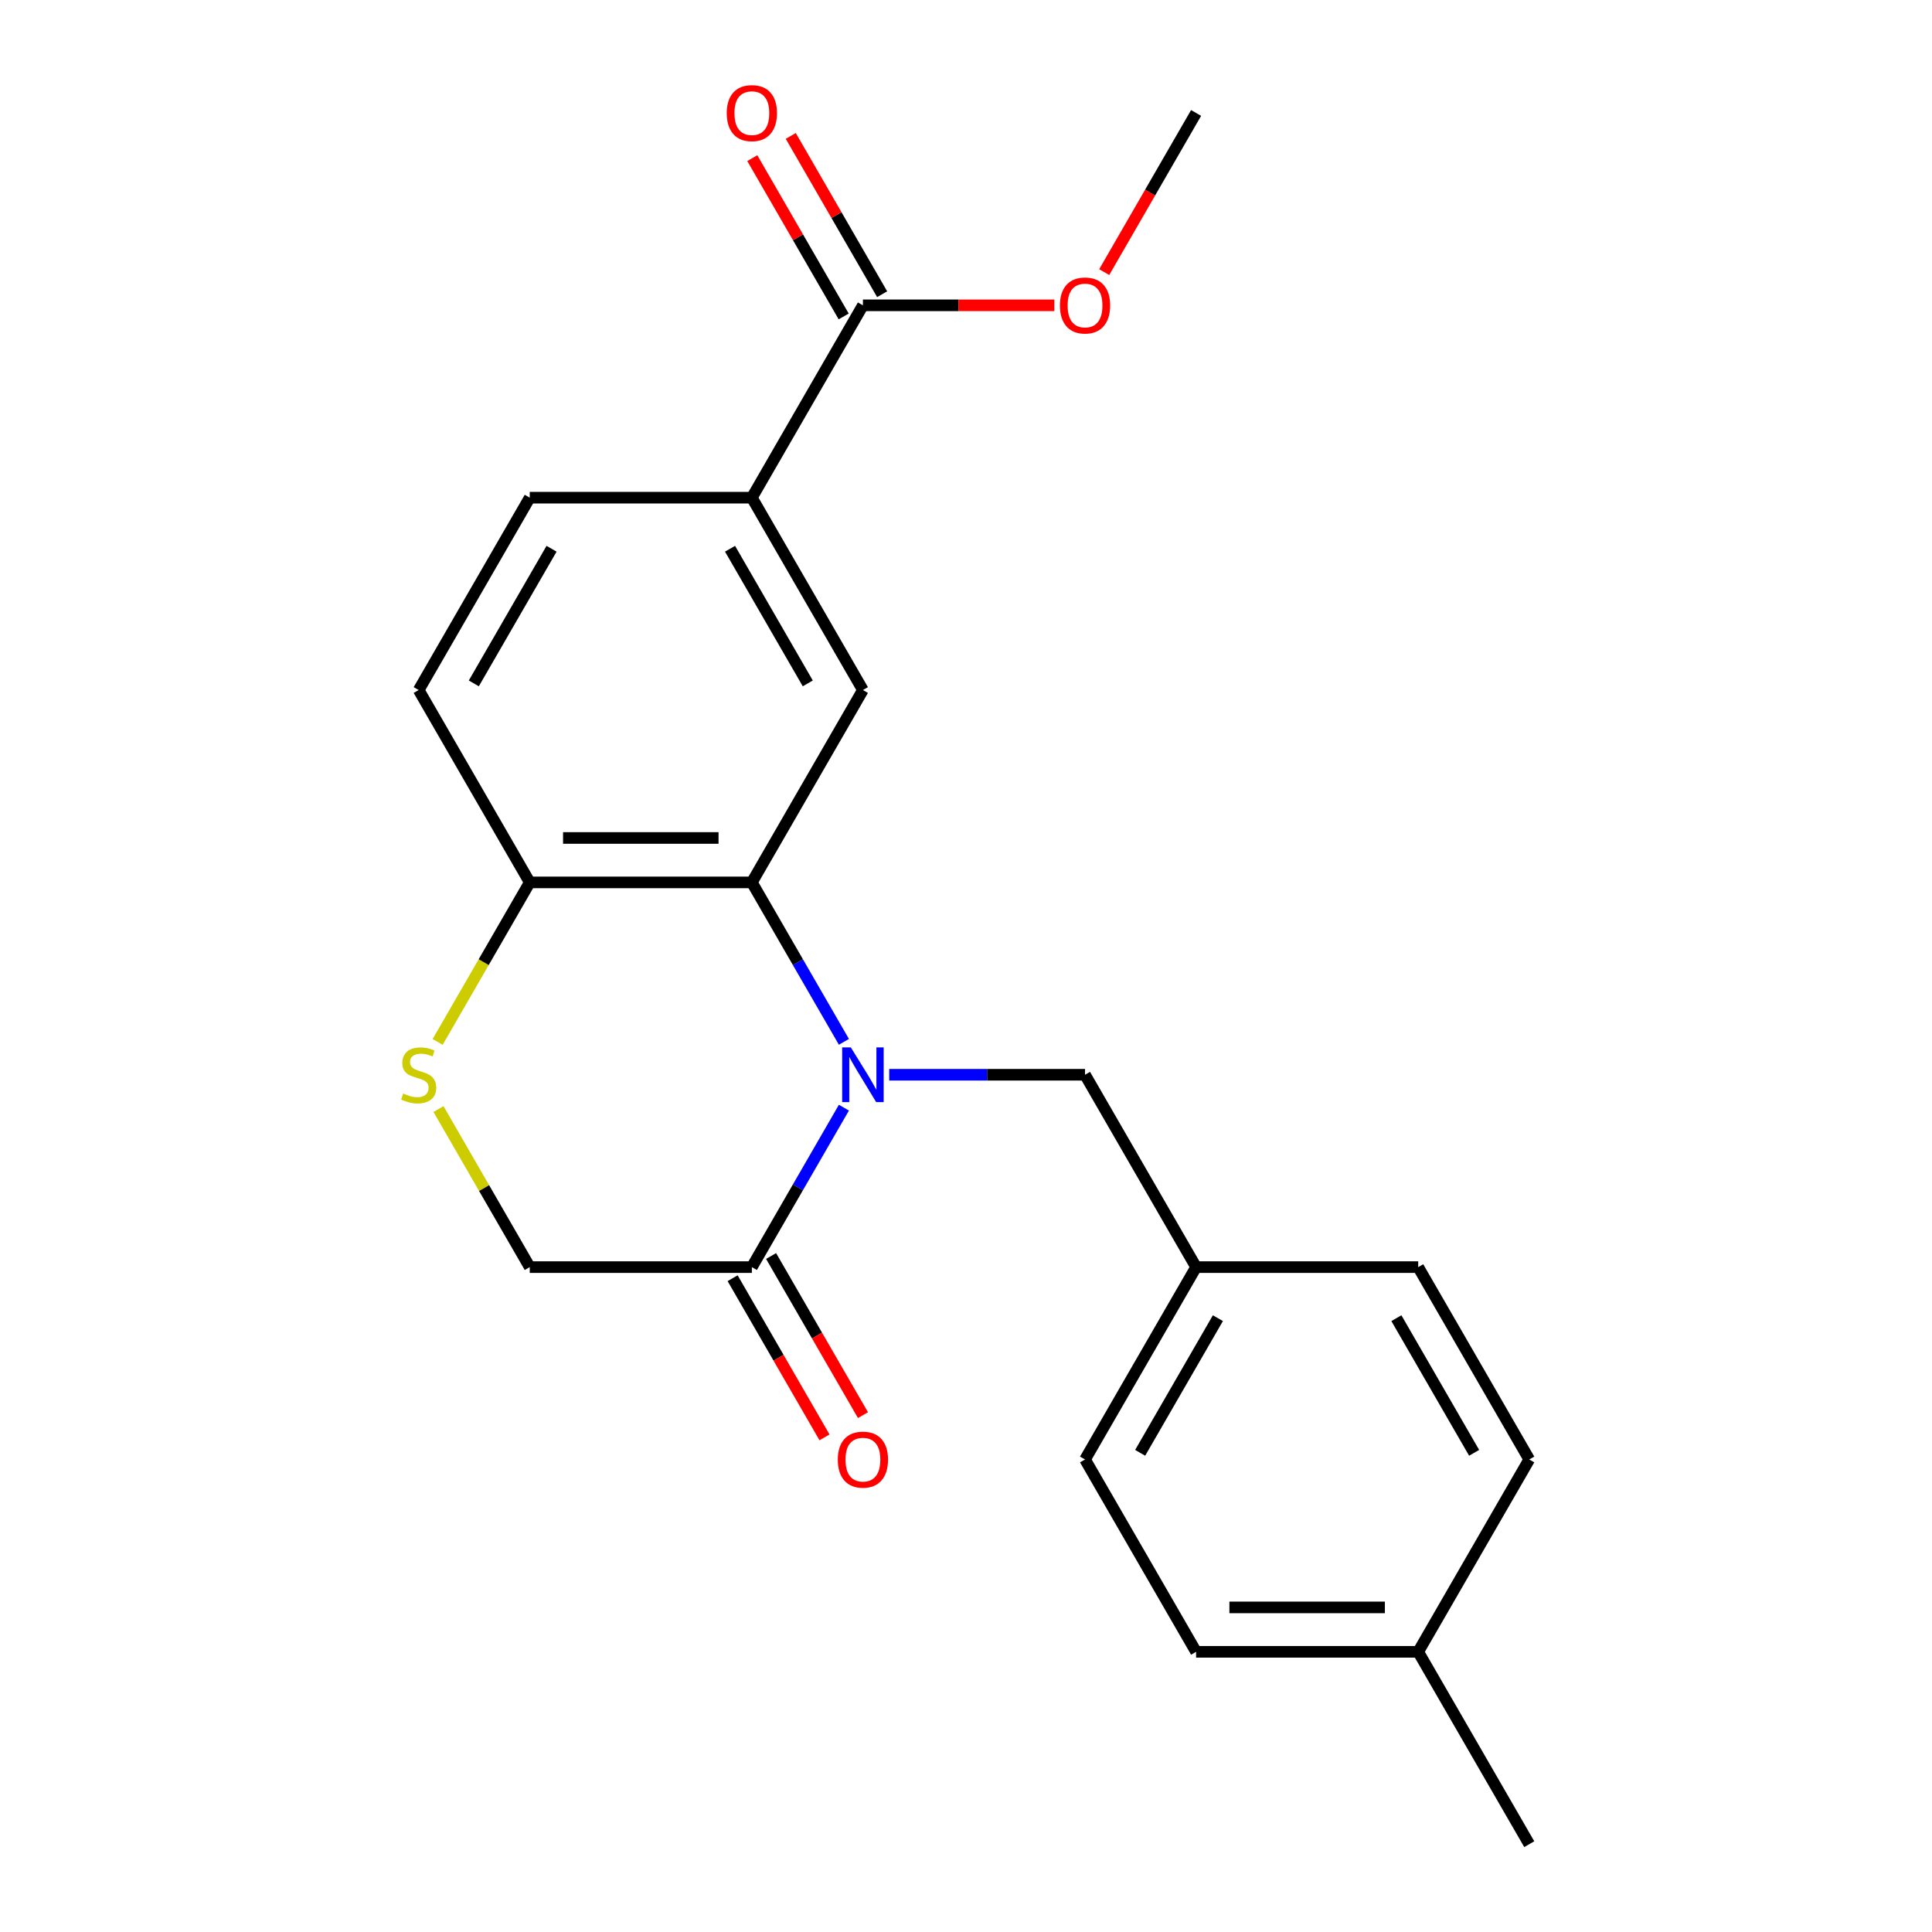 <?xml version='1.0' encoding='iso-8859-1'?>
<svg version='1.1' baseProfile='full'
              xmlns='http://www.w3.org/2000/svg'
                      xmlns:rdkit='http://www.rdkit.org/xml'
                      xmlns:xlink='http://www.w3.org/1999/xlink'
                  xml:space='preserve'
width='1000px' height='1000px' viewBox='0 0 1000 1000'>
<!-- END OF HEADER -->
<rect style='opacity:1.0;fill:#FFFFFF;stroke:none' width='1000' height='1000' x='0' y='0'> </rect>
<path class='bond-0' d='M 436.808,539.256 L 412.984,497.991' style='fill:none;fill-rule:evenodd;stroke:#0000FF;stroke-width:6px;stroke-linecap:butt;stroke-linejoin:miter;stroke-opacity:1' />
<path class='bond-0' d='M 412.984,497.991 L 389.16,456.726' style='fill:none;fill-rule:evenodd;stroke:#000000;stroke-width:6px;stroke-linecap:butt;stroke-linejoin:miter;stroke-opacity:1' />
<path class='bond-1' d='M 436.808,573.324 L 412.984,614.589' style='fill:none;fill-rule:evenodd;stroke:#0000FF;stroke-width:6px;stroke-linecap:butt;stroke-linejoin:miter;stroke-opacity:1' />
<path class='bond-1' d='M 412.984,614.589 L 389.16,655.854' style='fill:none;fill-rule:evenodd;stroke:#000000;stroke-width:6px;stroke-linecap:butt;stroke-linejoin:miter;stroke-opacity:1' />
<path class='bond-7' d='M 460.257,556.29 L 510.934,556.29' style='fill:none;fill-rule:evenodd;stroke:#0000FF;stroke-width:6px;stroke-linecap:butt;stroke-linejoin:miter;stroke-opacity:1' />
<path class='bond-7' d='M 510.934,556.29 L 561.61,556.29' style='fill:none;fill-rule:evenodd;stroke:#000000;stroke-width:6px;stroke-linecap:butt;stroke-linejoin:miter;stroke-opacity:1' />
<path class='bond-2' d='M 389.16,456.726 L 446.643,357.162' style='fill:none;fill-rule:evenodd;stroke:#000000;stroke-width:6px;stroke-linecap:butt;stroke-linejoin:miter;stroke-opacity:1' />
<path class='bond-5' d='M 389.16,456.726 L 274.193,456.726' style='fill:none;fill-rule:evenodd;stroke:#000000;stroke-width:6px;stroke-linecap:butt;stroke-linejoin:miter;stroke-opacity:1' />
<path class='bond-5' d='M 371.915,433.733 L 291.438,433.733' style='fill:none;fill-rule:evenodd;stroke:#000000;stroke-width:6px;stroke-linecap:butt;stroke-linejoin:miter;stroke-opacity:1' />
<path class='bond-8' d='M 389.16,655.854 L 274.193,655.854' style='fill:none;fill-rule:evenodd;stroke:#000000;stroke-width:6px;stroke-linecap:butt;stroke-linejoin:miter;stroke-opacity:1' />
<path class='bond-9' d='M 379.204,661.602 L 402.982,702.787' style='fill:none;fill-rule:evenodd;stroke:#000000;stroke-width:6px;stroke-linecap:butt;stroke-linejoin:miter;stroke-opacity:1' />
<path class='bond-9' d='M 402.982,702.787 L 426.76,743.972' style='fill:none;fill-rule:evenodd;stroke:#FF0000;stroke-width:6px;stroke-linecap:butt;stroke-linejoin:miter;stroke-opacity:1' />
<path class='bond-9' d='M 399.116,650.105 L 422.894,691.29' style='fill:none;fill-rule:evenodd;stroke:#000000;stroke-width:6px;stroke-linecap:butt;stroke-linejoin:miter;stroke-opacity:1' />
<path class='bond-9' d='M 422.894,691.29 L 446.673,732.475' style='fill:none;fill-rule:evenodd;stroke:#FF0000;stroke-width:6px;stroke-linecap:butt;stroke-linejoin:miter;stroke-opacity:1' />
<path class='bond-4' d='M 446.643,357.162 L 389.16,257.598' style='fill:none;fill-rule:evenodd;stroke:#000000;stroke-width:6px;stroke-linecap:butt;stroke-linejoin:miter;stroke-opacity:1' />
<path class='bond-4' d='M 418.108,353.724 L 377.87,284.029' style='fill:none;fill-rule:evenodd;stroke:#000000;stroke-width:6px;stroke-linecap:butt;stroke-linejoin:miter;stroke-opacity:1' />
<path class='bond-3' d='M 226.961,574.044 L 250.577,614.949' style='fill:none;fill-rule:evenodd;stroke:#CCCC00;stroke-width:6px;stroke-linecap:butt;stroke-linejoin:miter;stroke-opacity:1' />
<path class='bond-3' d='M 250.577,614.949 L 274.193,655.854' style='fill:none;fill-rule:evenodd;stroke:#000000;stroke-width:6px;stroke-linecap:butt;stroke-linejoin:miter;stroke-opacity:1' />
<path class='bond-22' d='M 226.522,539.296 L 250.358,498.011' style='fill:none;fill-rule:evenodd;stroke:#CCCC00;stroke-width:6px;stroke-linecap:butt;stroke-linejoin:miter;stroke-opacity:1' />
<path class='bond-22' d='M 250.358,498.011 L 274.193,456.726' style='fill:none;fill-rule:evenodd;stroke:#000000;stroke-width:6px;stroke-linecap:butt;stroke-linejoin:miter;stroke-opacity:1' />
<path class='bond-6' d='M 389.16,257.598 L 446.643,158.034' style='fill:none;fill-rule:evenodd;stroke:#000000;stroke-width:6px;stroke-linecap:butt;stroke-linejoin:miter;stroke-opacity:1' />
<path class='bond-24' d='M 389.16,257.598 L 274.193,257.598' style='fill:none;fill-rule:evenodd;stroke:#000000;stroke-width:6px;stroke-linecap:butt;stroke-linejoin:miter;stroke-opacity:1' />
<path class='bond-12' d='M 274.193,456.726 L 216.71,357.162' style='fill:none;fill-rule:evenodd;stroke:#000000;stroke-width:6px;stroke-linecap:butt;stroke-linejoin:miter;stroke-opacity:1' />
<path class='bond-10' d='M 456.6,152.286 L 432.948,111.321' style='fill:none;fill-rule:evenodd;stroke:#000000;stroke-width:6px;stroke-linecap:butt;stroke-linejoin:miter;stroke-opacity:1' />
<path class='bond-10' d='M 432.948,111.321 L 409.297,70.356' style='fill:none;fill-rule:evenodd;stroke:#FF0000;stroke-width:6px;stroke-linecap:butt;stroke-linejoin:miter;stroke-opacity:1' />
<path class='bond-10' d='M 436.687,163.782 L 413.036,122.817' style='fill:none;fill-rule:evenodd;stroke:#000000;stroke-width:6px;stroke-linecap:butt;stroke-linejoin:miter;stroke-opacity:1' />
<path class='bond-10' d='M 413.036,122.817 L 389.385,81.853' style='fill:none;fill-rule:evenodd;stroke:#FF0000;stroke-width:6px;stroke-linecap:butt;stroke-linejoin:miter;stroke-opacity:1' />
<path class='bond-14' d='M 446.643,158.034 L 496.189,158.034' style='fill:none;fill-rule:evenodd;stroke:#000000;stroke-width:6px;stroke-linecap:butt;stroke-linejoin:miter;stroke-opacity:1' />
<path class='bond-14' d='M 496.189,158.034 L 545.736,158.034' style='fill:none;fill-rule:evenodd;stroke:#FF0000;stroke-width:6px;stroke-linecap:butt;stroke-linejoin:miter;stroke-opacity:1' />
<path class='bond-13' d='M 561.61,556.29 L 619.093,655.854' style='fill:none;fill-rule:evenodd;stroke:#000000;stroke-width:6px;stroke-linecap:butt;stroke-linejoin:miter;stroke-opacity:1' />
<path class='bond-11' d='M 274.193,257.598 L 216.71,357.162' style='fill:none;fill-rule:evenodd;stroke:#000000;stroke-width:6px;stroke-linecap:butt;stroke-linejoin:miter;stroke-opacity:1' />
<path class='bond-11' d='M 285.484,284.029 L 245.245,353.724' style='fill:none;fill-rule:evenodd;stroke:#000000;stroke-width:6px;stroke-linecap:butt;stroke-linejoin:miter;stroke-opacity:1' />
<path class='bond-16' d='M 619.093,655.854 L 734.059,655.854' style='fill:none;fill-rule:evenodd;stroke:#000000;stroke-width:6px;stroke-linecap:butt;stroke-linejoin:miter;stroke-opacity:1' />
<path class='bond-17' d='M 619.093,655.854 L 561.61,755.418' style='fill:none;fill-rule:evenodd;stroke:#000000;stroke-width:6px;stroke-linecap:butt;stroke-linejoin:miter;stroke-opacity:1' />
<path class='bond-17' d='M 630.383,682.285 L 590.145,751.98' style='fill:none;fill-rule:evenodd;stroke:#000000;stroke-width:6px;stroke-linecap:butt;stroke-linejoin:miter;stroke-opacity:1' />
<path class='bond-21' d='M 571.537,140.84 L 595.315,99.655' style='fill:none;fill-rule:evenodd;stroke:#FF0000;stroke-width:6px;stroke-linecap:butt;stroke-linejoin:miter;stroke-opacity:1' />
<path class='bond-21' d='M 595.315,99.655 L 619.093,58.47' style='fill:none;fill-rule:evenodd;stroke:#000000;stroke-width:6px;stroke-linecap:butt;stroke-linejoin:miter;stroke-opacity:1' />
<path class='bond-15' d='M 734.059,854.982 L 619.093,854.982' style='fill:none;fill-rule:evenodd;stroke:#000000;stroke-width:6px;stroke-linecap:butt;stroke-linejoin:miter;stroke-opacity:1' />
<path class='bond-15' d='M 716.815,831.988 L 636.338,831.988' style='fill:none;fill-rule:evenodd;stroke:#000000;stroke-width:6px;stroke-linecap:butt;stroke-linejoin:miter;stroke-opacity:1' />
<path class='bond-20' d='M 734.059,854.982 L 791.543,954.545' style='fill:none;fill-rule:evenodd;stroke:#000000;stroke-width:6px;stroke-linecap:butt;stroke-linejoin:miter;stroke-opacity:1' />
<path class='bond-23' d='M 734.059,854.982 L 791.543,755.418' style='fill:none;fill-rule:evenodd;stroke:#000000;stroke-width:6px;stroke-linecap:butt;stroke-linejoin:miter;stroke-opacity:1' />
<path class='bond-19' d='M 734.059,655.854 L 791.543,755.418' style='fill:none;fill-rule:evenodd;stroke:#000000;stroke-width:6px;stroke-linecap:butt;stroke-linejoin:miter;stroke-opacity:1' />
<path class='bond-19' d='M 722.769,682.285 L 763.007,751.98' style='fill:none;fill-rule:evenodd;stroke:#000000;stroke-width:6px;stroke-linecap:butt;stroke-linejoin:miter;stroke-opacity:1' />
<path class='bond-18' d='M 561.61,755.418 L 619.093,854.982' style='fill:none;fill-rule:evenodd;stroke:#000000;stroke-width:6px;stroke-linecap:butt;stroke-linejoin:miter;stroke-opacity:1' />
<path  class='atom-0' d='M 440.383 542.13
L 449.663 557.13
Q 450.583 558.61, 452.063 561.29
Q 453.543 563.97, 453.623 564.13
L 453.623 542.13
L 457.383 542.13
L 457.383 570.45
L 453.503 570.45
L 443.543 554.05
Q 442.383 552.13, 441.143 549.93
Q 439.943 547.73, 439.583 547.05
L 439.583 570.45
L 435.903 570.45
L 435.903 542.13
L 440.383 542.13
' fill='#0000FF'/>
<path  class='atom-4' d='M 208.71 566.01
Q 209.03 566.13, 210.35 566.69
Q 211.67 567.25, 213.11 567.61
Q 214.59 567.93, 216.03 567.93
Q 218.71 567.93, 220.27 566.65
Q 221.83 565.33, 221.83 563.05
Q 221.83 561.49, 221.03 560.53
Q 220.27 559.57, 219.07 559.05
Q 217.87 558.53, 215.87 557.93
Q 213.35 557.17, 211.83 556.45
Q 210.35 555.73, 209.27 554.21
Q 208.23 552.69, 208.23 550.13
Q 208.23 546.57, 210.63 544.37
Q 213.07 542.17, 217.87 542.17
Q 221.15 542.17, 224.87 543.73
L 223.95 546.81
Q 220.55 545.41, 217.99 545.41
Q 215.23 545.41, 213.71 546.57
Q 212.19 547.69, 212.23 549.65
Q 212.23 551.17, 212.99 552.09
Q 213.79 553.01, 214.91 553.53
Q 216.07 554.05, 217.99 554.65
Q 220.55 555.45, 222.07 556.25
Q 223.59 557.05, 224.67 558.69
Q 225.79 560.29, 225.79 563.05
Q 225.79 566.97, 223.15 569.09
Q 220.55 571.17, 216.19 571.17
Q 213.67 571.17, 211.75 570.61
Q 209.87 570.09, 207.63 569.17
L 208.71 566.01
' fill='#CCCC00'/>
<path  class='atom-10' d='M 433.643 755.498
Q 433.643 748.698, 437.003 744.898
Q 440.363 741.098, 446.643 741.098
Q 452.923 741.098, 456.283 744.898
Q 459.643 748.698, 459.643 755.498
Q 459.643 762.378, 456.243 766.298
Q 452.843 770.178, 446.643 770.178
Q 440.403 770.178, 437.003 766.298
Q 433.643 762.418, 433.643 755.498
M 446.643 766.978
Q 450.963 766.978, 453.283 764.098
Q 455.643 761.178, 455.643 755.498
Q 455.643 749.938, 453.283 747.138
Q 450.963 744.298, 446.643 744.298
Q 442.323 744.298, 439.963 747.098
Q 437.643 749.898, 437.643 755.498
Q 437.643 761.218, 439.963 764.098
Q 442.323 766.978, 446.643 766.978
' fill='#FF0000'/>
<path  class='atom-11' d='M 376.16 58.55
Q 376.16 51.75, 379.52 47.95
Q 382.88 44.15, 389.16 44.15
Q 395.44 44.15, 398.8 47.95
Q 402.16 51.75, 402.16 58.55
Q 402.16 65.43, 398.76 69.35
Q 395.36 73.23, 389.16 73.23
Q 382.92 73.23, 379.52 69.35
Q 376.16 65.47, 376.16 58.55
M 389.16 70.03
Q 393.48 70.03, 395.8 67.15
Q 398.16 64.23, 398.16 58.55
Q 398.16 52.99, 395.8 50.19
Q 393.48 47.35, 389.16 47.35
Q 384.84 47.35, 382.48 50.15
Q 380.16 52.95, 380.16 58.55
Q 380.16 64.27, 382.48 67.15
Q 384.84 70.03, 389.16 70.03
' fill='#FF0000'/>
<path  class='atom-15' d='M 548.61 158.114
Q 548.61 151.314, 551.97 147.514
Q 555.33 143.714, 561.61 143.714
Q 567.89 143.714, 571.25 147.514
Q 574.61 151.314, 574.61 158.114
Q 574.61 164.994, 571.21 168.914
Q 567.81 172.794, 561.61 172.794
Q 555.37 172.794, 551.97 168.914
Q 548.61 165.034, 548.61 158.114
M 561.61 169.594
Q 565.93 169.594, 568.25 166.714
Q 570.61 163.794, 570.61 158.114
Q 570.61 152.554, 568.25 149.754
Q 565.93 146.914, 561.61 146.914
Q 557.29 146.914, 554.93 149.714
Q 552.61 152.514, 552.61 158.114
Q 552.61 163.834, 554.93 166.714
Q 557.29 169.594, 561.61 169.594
' fill='#FF0000'/>
</svg>

